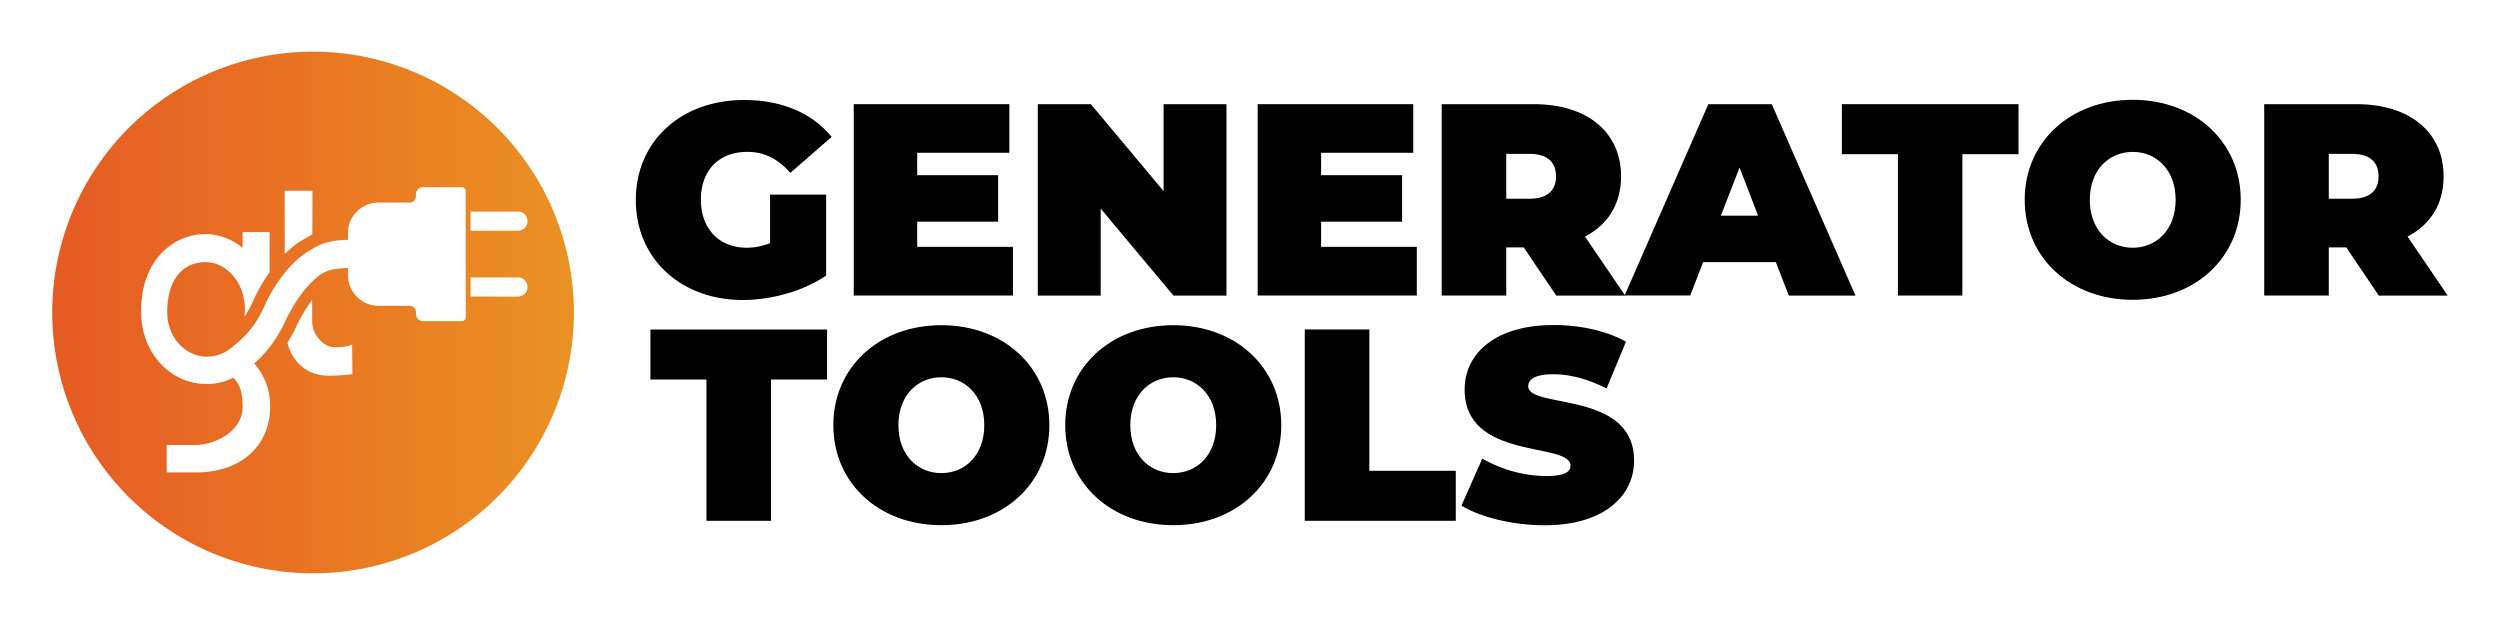 <?xml version="1.0" encoding="UTF-8"?> <svg xmlns="http://www.w3.org/2000/svg" xmlns:xlink="http://www.w3.org/1999/xlink" id="Layer_1" data-name="Layer 1" viewBox="0 0 1200 300"><defs><style>.cls-1{fill:url(#linear-gradient);}</style><linearGradient id="linear-gradient" x1="25.08" y1="150" x2="275.47" y2="150" gradientUnits="userSpaceOnUse"><stop offset="0" stop-color="#e65a23"></stop><stop offset="1" stop-color="#eb9123"></stop></linearGradient></defs><path class="cls-1" d="M150.28,24.8A125.2,125.2,0,1,0,275.47,150,125.2,125.2,0,0,0,150.28,24.8Zm75.62,76.76h22.72a4.59,4.59,0,1,1,0,9.18H225.9Zm-89.26-10H150l-.08,21c-1.6.78-3,1.64-4.54,2.55l-.07,0a43.36,43.36,0,0,0-8.65,6.83Zm22.66,88.79c-10.7.43-18.43-5.26-21.36-15.74a71.18,71.18,0,0,0,3.85-7l.11-.22A73.17,73.17,0,0,1,149.85,144v10.44c0,6.45,5.7,12.24,10.59,12.24,2.45,0,6.26-.11,8.58-1.35l.14,14.3S164.07,180.21,159.3,180.35Zm64.24-28a1.81,1.81,0,0,1-1.8,1.8H203.06a3.37,3.37,0,0,1-3.38-3.37v-1a3,3,0,0,0-3-3h-15a14.61,14.61,0,0,1-14.61-14.61v-3.62l-6.44.58a17.91,17.91,0,0,0-7.33,3.05,23.8,23.8,0,0,0-2,1.61c-3.75,3.31-9.32,9.63-14.77,21.15l-.08.16A58.69,58.69,0,0,1,122,174.48a30.05,30.05,0,0,1,7.65,20.77c0,19.06-14.45,31.51-35.41,31.51H80V213.59H94.23c9.14-.16,22.23-6.62,22.23-18.34,0-5.78-.91-10.59-4.51-13.94a27.14,27.14,0,0,1-10.17,2.92l-2.24.19v-.12H99c-17.12,0-30.84-14.72-31.23-33.51l0-1.94c0-23.78,15.3-36.48,30.81-36.48A28.14,28.14,0,0,1,116.45,119v-7.62h12.94v19.31a82.67,82.67,0,0,0-8.21,14.42l-.34.71a42.54,42.54,0,0,1-3.52,6.2,27.62,27.62,0,0,0,.25-3.56c0-12.48-8.54-22.63-19-22.63-8.86,0-17.83,5.87-18.32,23l.06,1.85C80.59,162,88.85,171,99,171.19h.33a19.83,19.83,0,0,0,2.2-.14,17.8,17.8,0,0,0,9-3.71c4.35-3.44,10.93-8.62,15.74-19l.31-.66c9-20.2,21.23-27,21.74-27.24,3.54-2.15,6-3.68,11.61-4.71a41.49,41.49,0,0,1,7.09-.58v-3.3a14.61,14.61,0,0,1,14.61-14.61h15a3,3,0,0,0,3-3v-1a3.37,3.37,0,0,1,3.38-3.37h18.68a1.81,1.81,0,0,1,1.8,1.8Zm25.08-10H225.9v-9.18h22.72a4.59,4.59,0,0,1,0,9.18Z"></path><path d="M369.64,93.41h26.91v38.86C385.39,139.88,370,144,356.51,144c-29.66,0-51.32-19.82-51.32-48s21.66-48,52-48c18.11,0,32.68,6.3,42,17.72L379.35,83c-5.77-6.69-12.47-10.1-20.61-10.1-13.65,0-22.31,8.79-22.31,23,0,13.78,8.66,23,21.92,23a28.94,28.94,0,0,0,11.29-2.23Z"></path><path d="M486.2,118.48v23.37H409.8V50h74.69V73.33H440.26V84.09h38.85v22.32H440.26v12.07Z"></path><path d="M588.71,50v91.88H563.25l-34.92-41.74v41.74H498.14V50h25.47l34.91,41.74V50Z"></path><path d="M680.07,118.48v23.37h-76.4V50h74.69V73.33H634.13V84.09H673v22.32H634.13v12.07Z"></path><path d="M731.39,118.75H723v23.1H692V50h44.24c25.59,0,41.87,13.38,41.87,34.65,0,13.26-6.3,23.23-17.33,28.88l19.3,28.35H747Zm2.89-44.89H723V95.38h11.29c8.53,0,12.6-4.07,12.6-10.76S742.81,73.86,734.28,73.86Z"></path><path d="M852.41,125.83H817.5l-6.17,16H779.82L820,50h30.45l40.17,91.88h-32Zm-8.53-22.31L835,80.42,826,103.52Z"></path><path d="M911,74h-26.9V50h84.79V74H941.93v67.86H911Z"></path><path d="M971.86,95.91c0-27.83,21.92-48,51.85-48s51.84,20.21,51.84,48-21.92,48-51.84,48S971.86,123.73,971.86,95.91Zm72.45,0c0-14.31-9.18-23-20.6-23s-20.61,8.66-20.61,23,9.19,23,20.61,23S1044.31,110.21,1044.31,95.91Z"></path><path d="M1126.22,118.75h-8.4v23.1h-31V50h44.24c25.59,0,41.87,13.38,41.87,34.65,0,13.26-6.3,23.23-17.33,28.88l19.3,28.35h-33.08Zm2.89-44.89h-11.29V95.38h11.29c8.53,0,12.6-4.07,12.6-10.76S1137.64,73.86,1129.11,73.86Z"></path><path d="M339.1,182.17H312.19v-24H397v24h-26.9V250h-31Z"></path><path d="M400,204.09c0-27.82,21.92-48,51.85-48s51.85,20.22,51.85,48-21.92,48-51.85,48S400,231.92,400,204.09Zm72.46,0c0-14.3-9.19-23-20.61-23s-20.61,8.67-20.61,23,9.19,23,20.61,23S472.46,218.4,472.46,204.09Z"></path><path d="M511.31,204.09c0-27.82,21.92-48,51.85-48s51.85,20.22,51.85,48-21.92,48-51.85,48S511.31,231.92,511.31,204.09Zm72.46,0c0-14.3-9.19-23-20.61-23s-20.61,8.67-20.61,23,9.19,23,20.61,23S583.77,218.4,583.77,204.09Z"></path><path d="M626.29,158.15h31V226h41.48v24H626.29Z"></path><path d="M701.51,242.68l10-22.57a63,63,0,0,0,30.32,8.4c8.8,0,12-1.84,12-5,0-11.55-50.8-2.23-50.8-36.49,0-17.07,14.31-31,42.79-31,12.34,0,25.07,2.63,34.65,8l-9.32,22.44c-9.05-4.59-17.58-6.82-25.59-6.82-9.06,0-12,2.62-12,5.77,0,11,50.8,1.84,50.8,35.71,0,16.8-14.31,31-42.79,31C726.18,252.13,710.69,248.33,701.51,242.68Z"></path></svg> 